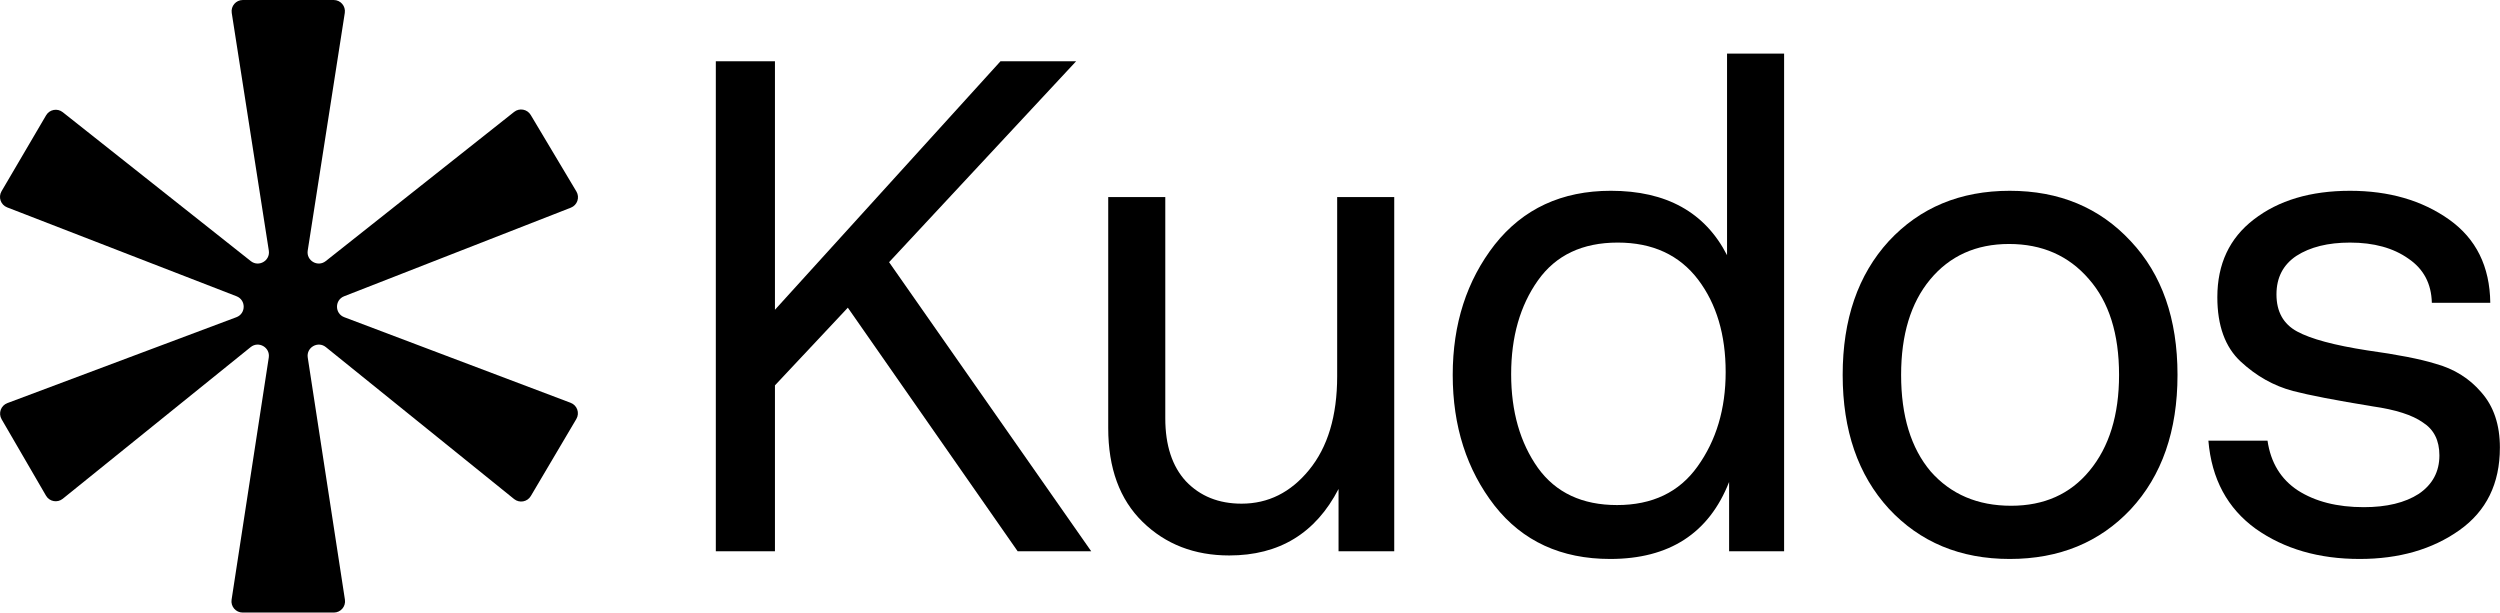 <svg height="320" viewBox="0 0 1306 320" width="1306" xmlns="http://www.w3.org/2000/svg"><path d="m174.33 0c3.594 0 6.34 3.207 5.786 6.758l-19.366 124.143c-.822 5.265 5.243 8.801 9.42 5.493l98.416-77.933c2.774-2.197 6.849-1.45 8.663 1.589l23.866 39.981c1.855 3.108.475 7.138-2.897 8.455l-118.44 46.281c-4.996 1.952-4.957 9.035.06 10.931l118.275 44.726c3.4 1.286 4.819 5.327 2.97 8.456l-23.782 40.247c-1.817 3.075-5.94 3.821-8.719 1.578l-98.344-79.374c-4.162-3.359-10.277.159-9.466 5.445l19.42 126.479c.545 3.546-2.199 6.744-5.787 6.744h-47.631c-3.588 0-6.333-3.198-5.788-6.744l19.42-126.479c.812-5.286-5.304-8.804-9.466-5.445l-98.163 79.228c-2.793 2.254-6.938 1.488-8.741-1.616l-23.199-39.942c-1.82-3.133-.386-7.151 3.007-8.423l119.661-44.874c5.037-1.888 5.076-8.999.06-10.942l-119.824-46.432c-3.365-1.304-4.761-5.311-2.935-8.423l23.28-39.676c1.8-3.068 5.897-3.835 8.686-1.627l98.235 77.79c4.177 3.308 10.242-.228 9.421-5.493l-19.367-124.143c-.553-3.551 2.192-6.758 5.786-6.758z" fill-rule="evenodd"/><path d="m531.619 287.978-88.714-127.247-38.072 40.588v86.659h-30.888v-255.956h30.888v129.806l117.807-129.806h39.508l-97.693 104.942 105.594 151.014z"/><path d="m728.349 102.958v185.02h-29.092v-32.543c-11.972 23.158-31.008 34.737-57.108 34.737-18.197 0-33.282-5.851-45.255-17.551-11.972-11.701-17.958-28.034-17.958-48.998v-120.665h29.811v115.546c0 14.139 3.592 25.108 10.775 32.909 7.423 7.8 17.12 11.701 29.092 11.701 13.888 0 25.621-5.851 35.199-17.552 9.817-11.944 14.725-28.277 14.725-48.997v-93.607z"/><path d="m932.016 28v259.978h-28.733v-36.2c-10.536 26.815-31.248 40.222-62.136 40.222-25.62 0-45.734-9.263-60.34-27.789-14.606-18.771-21.909-41.563-21.909-68.377 0-26.571 7.303-49.241 21.909-68.011 14.846-18.77 35.079-28.155 60.699-28.155 28.973 0 49.206 11.213 60.699 33.639v-105.307zm-30.529 166.371c0-19.501-4.789-35.59-14.367-48.266-9.817-12.919-23.824-19.379-42.022-19.379-18.437 0-32.325 6.581-41.663 19.745-9.339 13.163-14.008 29.496-14.008 48.997 0 19.502 4.669 35.834 14.008 48.997 9.338 12.92 23.106 19.38 41.304 19.38 18.437 0 32.444-6.704 42.022-20.111 9.817-13.651 14.726-30.105 14.726-49.363z"/><path d="m1113.1 125.994c16.29 17.308 24.43 40.588 24.43 69.84s-8.14 52.654-24.43 70.205c-16.28 17.307-37.35 25.961-63.21 25.961-25.86 0-46.93-8.776-63.213-26.327-16.043-17.551-24.064-40.831-24.064-69.839 0-29.009 8.021-52.288 24.064-69.84 16.283-17.551 37.353-26.326 63.213-26.326 25.86 0 46.93 8.775 63.21 26.326zm-21.91 19.746c-10.53-12.189-24.42-18.283-41.66-18.283-17.24 0-31.01 6.216-41.3 18.648-10.06 12.189-15.088 28.765-15.088 49.729 0 21.451 5.148 38.271 15.448 50.46 10.53 11.944 24.54 17.917 42.02 17.917 17.24 0 30.89-6.095 40.94-18.283 10.3-12.432 15.45-29.13 15.45-50.094 0-21.452-5.27-38.15-15.81-50.094z"/><path d="m1305.94 233.862c0 18.77-7.06 33.152-21.19 43.146-14.12 9.995-31.48 14.992-52.08 14.992-21.31 0-39.38-5.241-54.23-15.723-14.84-10.726-23.11-26.083-24.78-46.072h30.89c1.67 11.457 6.94 20.111 15.8 25.961 9.1 5.851 20.59 8.776 34.48 8.776 11.97 0 21.55-2.316 28.73-6.948 7.19-4.875 10.78-11.578 10.78-20.11 0-7.801-2.88-13.529-8.62-17.186-5.51-3.9-14.25-6.704-26.22-8.41-19.4-3.169-33.28-5.85-41.66-8.044-10.06-2.682-19.16-7.801-27.3-15.358-8.14-7.556-12.21-18.77-12.21-33.639 0-17.308 6.34-30.837 19.03-40.588 12.93-9.994 29.69-14.991 50.29-14.991 20.35 0 37.59 4.997 51.72 14.991 14.12 9.995 21.31 24.499 21.55 43.513h-30.53c-.24-9.995-4.31-17.673-12.21-23.036-7.91-5.607-18.08-8.41-30.53-8.41-11.5 0-20.84 2.316-28.02 6.947-6.94 4.632-10.41 11.335-10.41 20.111 0 9.019 3.59 15.479 10.77 19.379 7.18 3.901 19.4 7.192 36.64 9.873 15.8 2.194 27.65 4.51 35.55 6.947 9.82 2.682 17.84 7.679 24.07 14.992 6.46 7.313 9.69 16.942 9.69 28.887z"/></svg>